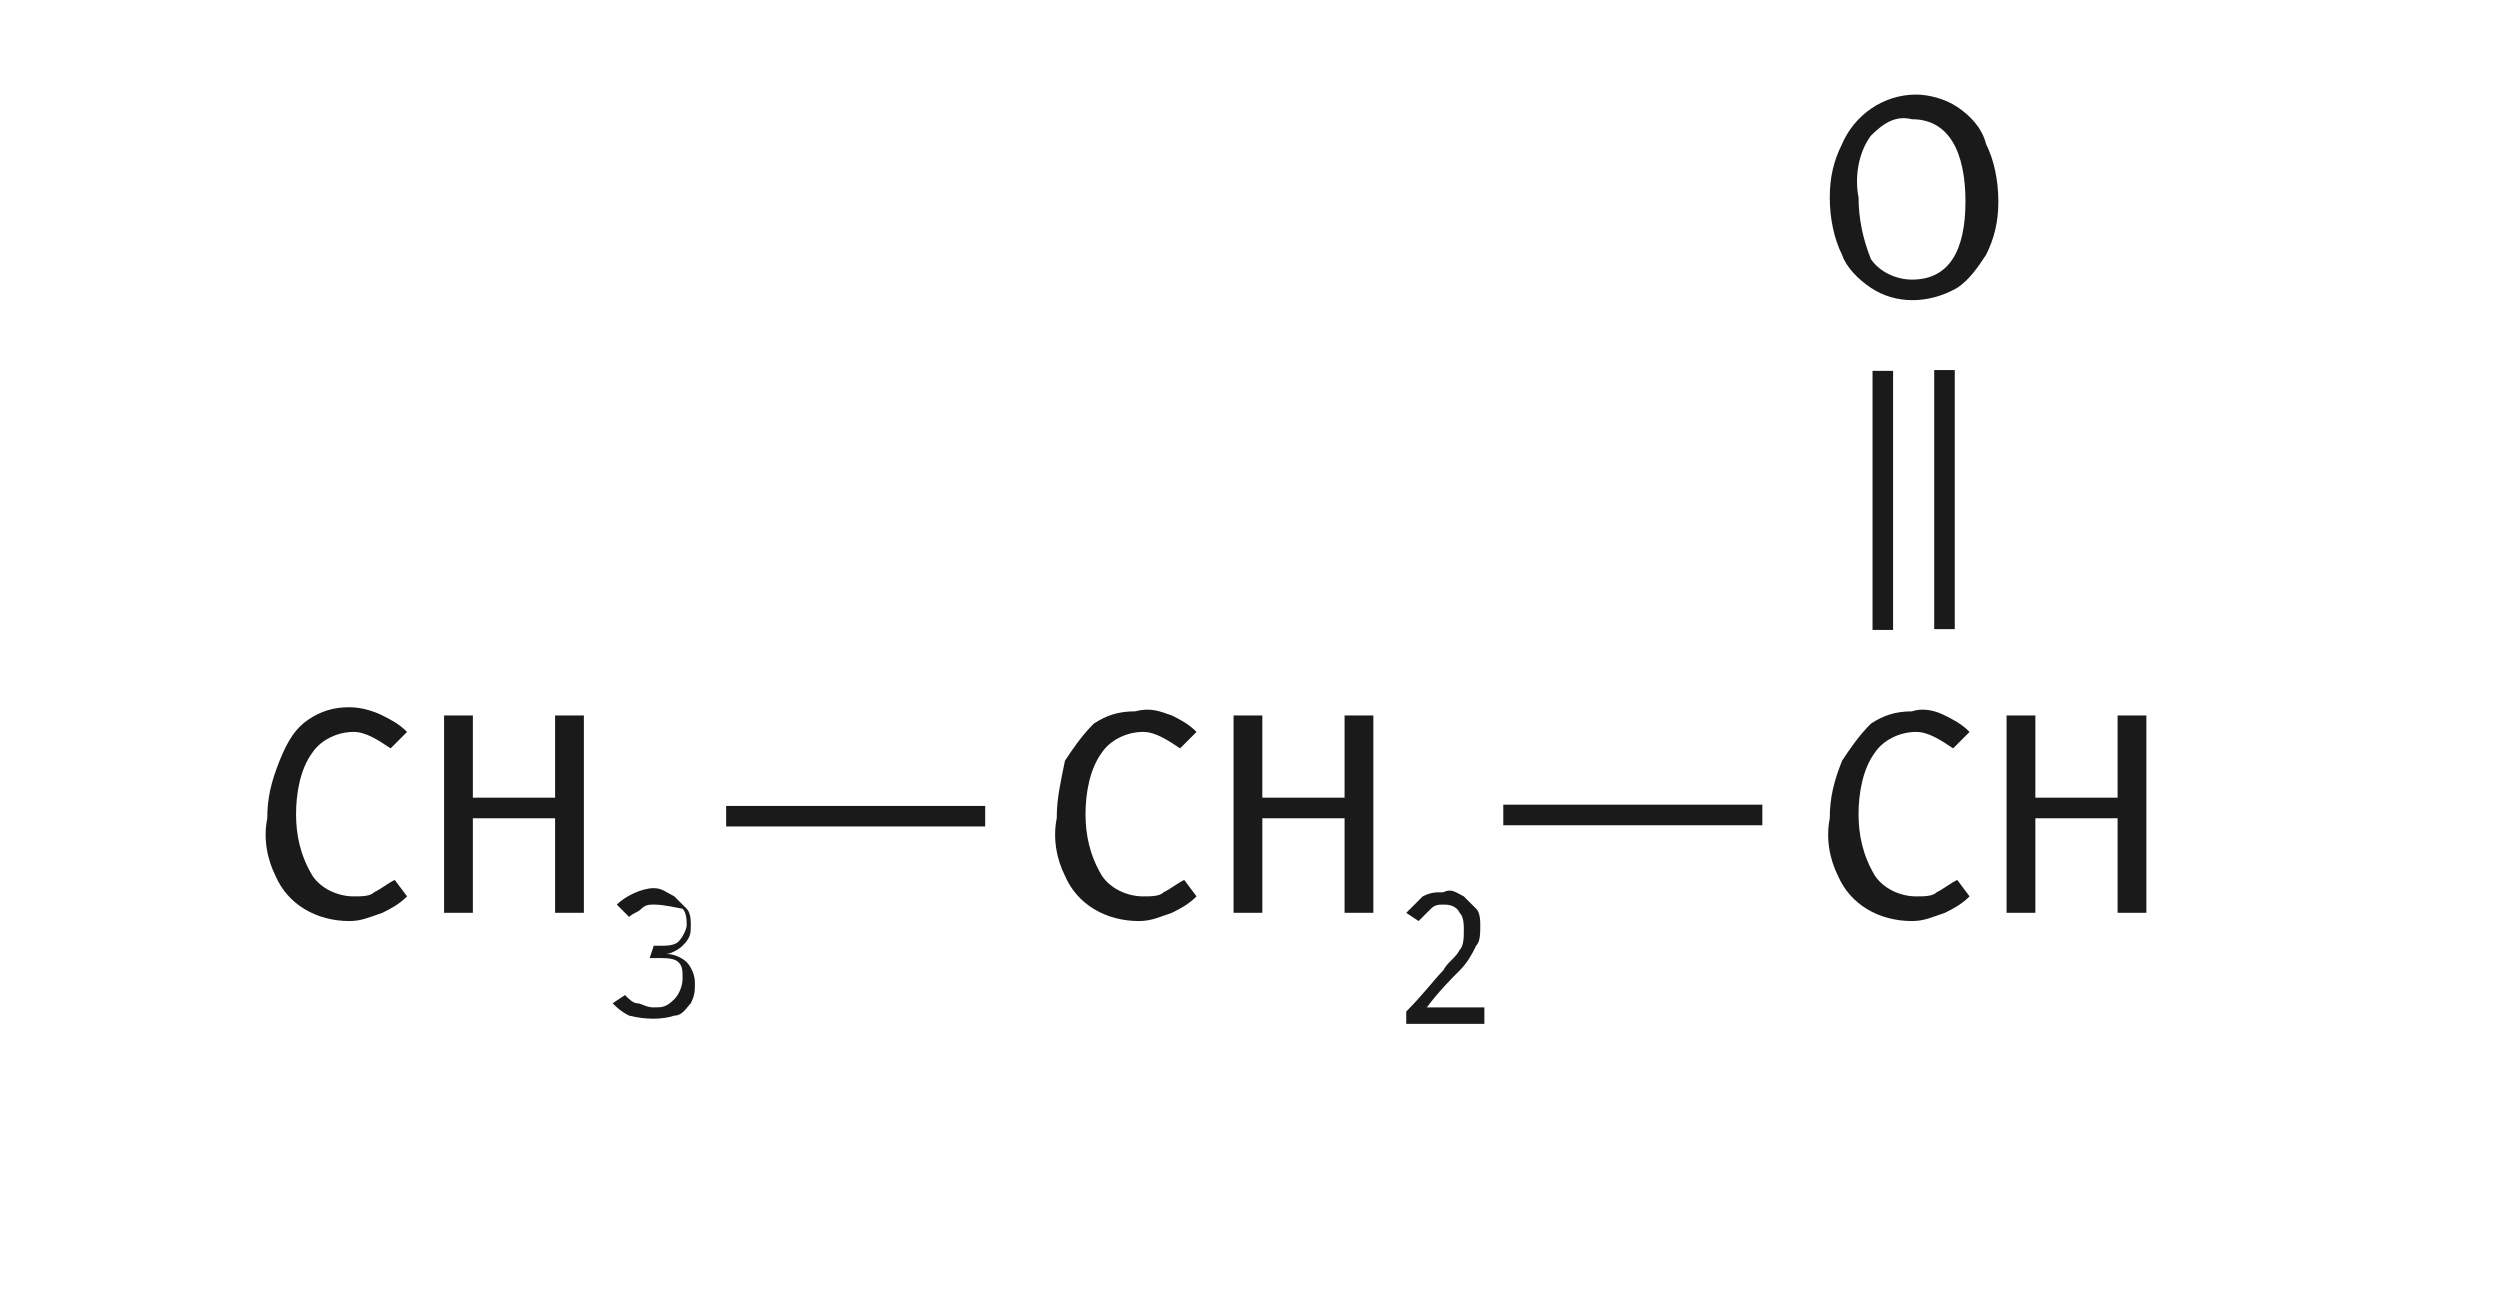 <svg xmlns="http://www.w3.org/2000/svg" viewBox="0 0 60.8 31.7" enable-background="new 0 0 60.8 31.7"><style type="text/css">.st0{fill:#1A1A1A;}</style><title>PC1.8.INF31 _v1</title><path d="M47.6 2.6c.3.2.6.5.7.9.2.4.3.9.3 1.4s-.1.9-.3 1.3c-.2.3-.4.6-.7.8-.7.4-1.5.4-2.1 0-.3-.2-.6-.5-.7-.8-.2-.4-.3-.9-.3-1.4s.1-.9.3-1.3c.3-.7 1-1.2 1.8-1.2.3 0 .7.1 1 .3zm-2.1.7c-.3.4-.4 1-.3 1.5 0 .5.1 1 .3 1.5.2.3.6.5 1 .5.9 0 1.3-.7 1.3-1.9s-.4-2-1.3-2c-.4-.1-.7.1-1 .4zM45.54 15.32v-6.3h.5v6.3zM47.04 15.3V9h.5v6.3zM9.3 17.4c.2.1.4.2.6.4l-.4.4c-.3-.2-.6-.4-.9-.4-.4 0-.8.2-1 .5-.3.4-.4 1-.4 1.5s.1 1 .4 1.5c.2.3.6.5 1 .5.2 0 .4 0 .5-.1.2-.1.3-.2.5-.3l.3.4c-.2.2-.4.3-.6.4-.3.1-.5.2-.8.2-.8 0-1.5-.4-1.8-1.1-.2-.4-.3-.9-.2-1.4 0-.5.1-.9.3-1.4.2-.5.4-.8.7-1s.6-.3 1-.3c.3 0 .6.1.8.2zM13.5 22.2v-2.3h-2v2.3h-.7v-4.8h.7v2h2v-2h.7v4.8h-.7zM16.4 21.8c.1.1.2.2.3.3.1.1.1.3.1.4 0 .2 0 .3-.2.5-.1.1-.3.2-.4.2.2 0 .4.1.5.2s.2.3.2.5 0 .3-.1.5c-.1.1-.2.3-.4.3-.3.1-.7.1-1.1 0-.2-.1-.3-.2-.4-.3l.3-.2c.1.1.2.2.3.2s.2.1.4.1.3 0 .5-.2c.1-.1.2-.3.2-.5s0-.3-.1-.4-.3-.1-.5-.1h-.2l.1-.3h.2c.1 0 .3 0 .4-.1s.2-.3.2-.4 0-.3-.1-.4c-.5-.1-.6-.1-.7-.1s-.2 0-.3.1-.2.1-.3.2L15 22c.2-.2.6-.4.9-.4.2 0 .3.1.5.2zM28.5 17.4c.2.1.4.2.6.4l-.4.4c-.3-.2-.6-.4-.9-.4-.4 0-.8.2-1 .5-.3.4-.4 1-.4 1.5s.1 1 .4 1.5c.2.3.6.5 1 .5.2 0 .4 0 .5-.1.2-.1.3-.2.5-.3l.3.4c-.2.2-.4.3-.6.4-.3.1-.5.2-.8.2-.8 0-1.5-.4-1.8-1.1-.2-.4-.3-.9-.2-1.4 0-.5.1-.9.2-1.4.2-.3.4-.6.7-.9.3-.2.6-.3 1-.3.4-.1.6 0 .9.1zM32.7 22.2v-2.3h-2v2.3H30v-4.8h.7v2h2v-2h.7v4.8h-.7zM35.6 21.8c.1.1.2.2.3.3.1.1.1.3.1.4 0 .2 0 .4-.1.5-.1.2-.2.4-.4.6s-.5.5-.8.9h1.4v.4h-1.9v-.3c.4-.4.7-.8.9-1 .1-.2.3-.3.4-.5.1-.1.1-.3.1-.5 0-.1 0-.3-.1-.4-.1-.2-.3-.2-.4-.2-.1 0-.2 0-.3.1s-.2.2-.3.3l-.3-.2c.1-.1.3-.3.4-.4.2-.1.3-.1.5-.1.2-.1.3 0 .5.1zM17.66 20.1v-.5h6.3v.5zM36.56 20.07v-.5h6.3v.5zM47.3 17.4c.2.1.4.2.6.4l-.4.4c-.3-.2-.6-.4-.9-.4-.4 0-.8.2-1 .5-.3.4-.4 1-.4 1.5s.1 1 .4 1.5c.2.3.6.5 1 .5.2 0 .4 0 .5-.1.2-.1.3-.2.5-.3l.3.4c-.2.2-.4.3-.6.4-.3.1-.5.2-.8.2-.8 0-1.5-.4-1.8-1.1-.2-.4-.3-.9-.2-1.4 0-.5.1-.9.3-1.4.2-.3.4-.6.7-.9.3-.2.6-.3 1-.3.3-.1.6 0 .8.1zM51.5 22.2v-2.3h-2v2.3h-.7v-4.8h.7v2h2v-2h.7v4.8h-.7z" class="st0"/></svg>
